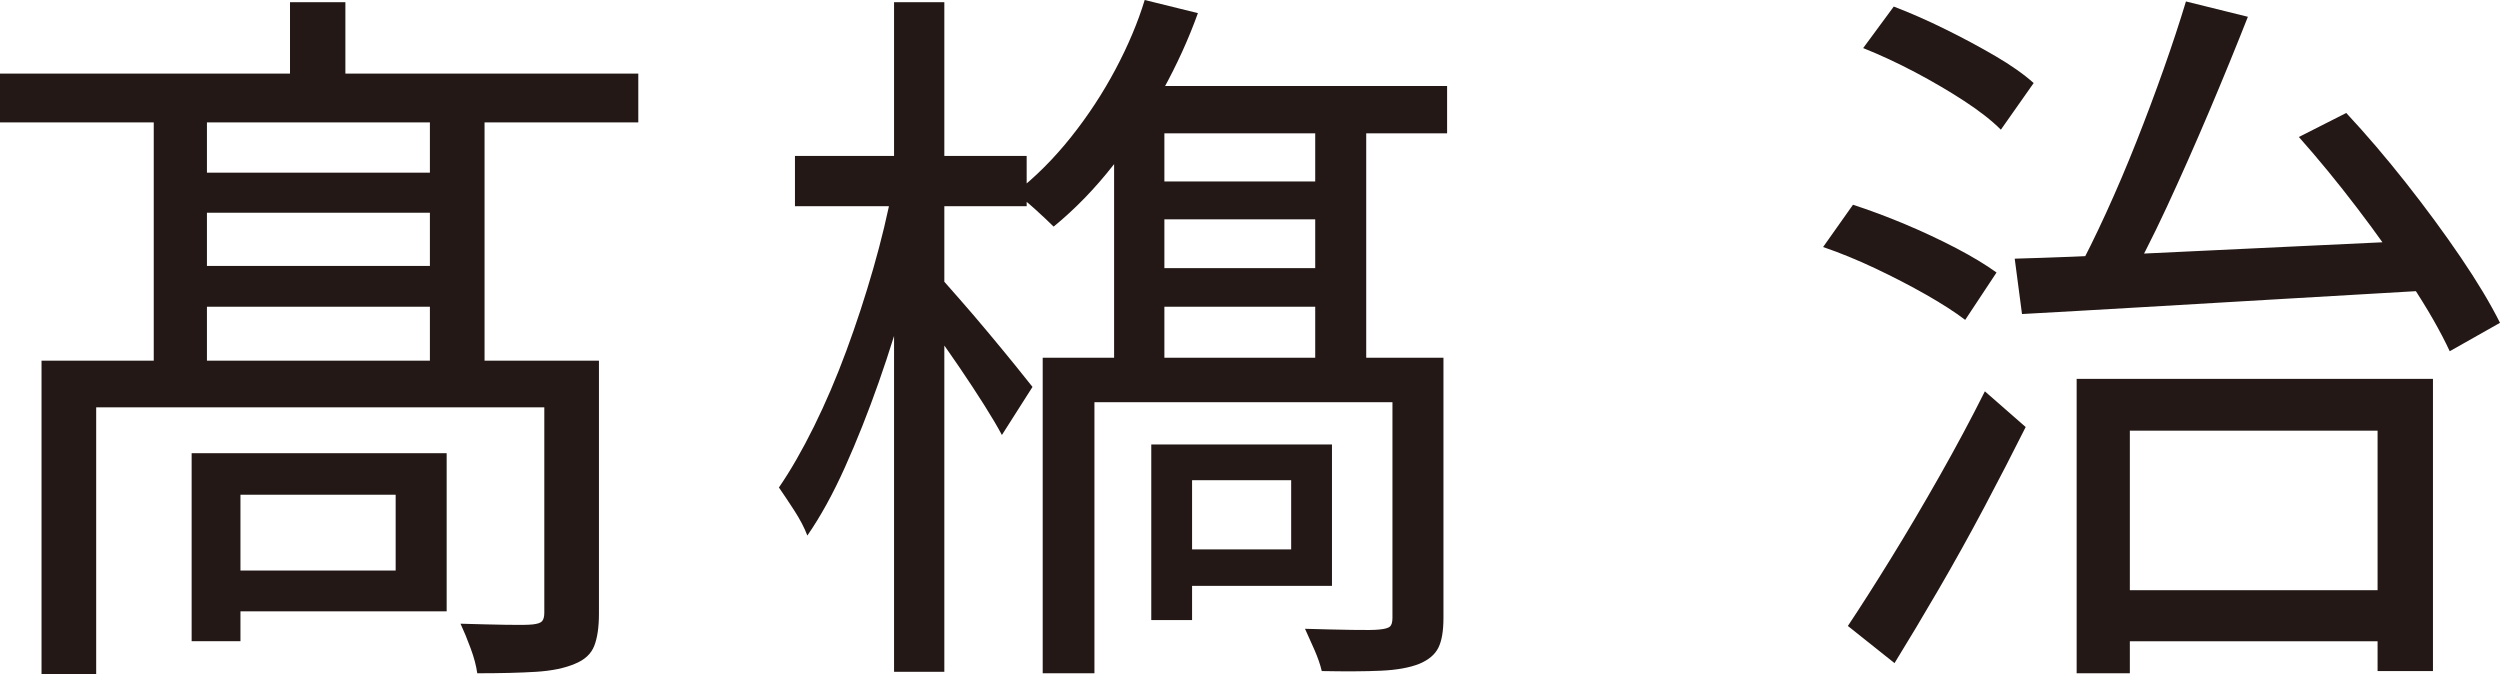 <?xml version="1.0" encoding="UTF-8"?><svg id="_レイヤー_2" xmlns="http://www.w3.org/2000/svg" viewBox="0 0 102.93 27.75"><defs><style>.cls-1{fill:#231815;}</style></defs><g id="_レイヤー_1-2"><path class="cls-1" d="M0,3.03h26.28v2.01H0v-2.01ZM1.71,14.85h21.6v1.921H3.96v10.979H1.71v-12.9ZM6.33,4.08h2.19v11.82h-2.19V4.08ZM7.23,7.11h11.67v1.649H7.23v-1.649ZM7.23,10.95h11.67v1.68H7.23v-1.68ZM7.89,18.66h2.01v7.74h-2.01v-7.74ZM8.79,18.66h9.6v6.51h-9.6v-1.68h7.5v-3.12h-7.5v-1.71ZM11.94.09h2.28v3.99h-2.28V.09ZM17.7,4.08h2.25v11.82h-2.25V4.08ZM22.41,14.85h2.25v10.41c0,.56-.065,1.005-.195,1.335-.13.33-.396.575-.795.735-.42.18-.956.29-1.605.33-.65.04-1.455.06-2.415.06-.041-.3-.13-.64-.27-1.02-.14-.38-.28-.72-.42-1.021.7.021,1.325.035,1.875.045.55.011.915.005,1.095-.015.2-.021.33-.065.39-.135.06-.07.09-.186.09-.345v-10.381Z"/><path class="cls-1" d="M36.75,7.74l1.47.479c-.22,1.181-.505,2.415-.855,3.705-.35,1.29-.745,2.561-1.185,3.811s-.905,2.42-1.395,3.51c-.49,1.09-1.005,2.025-1.545,2.805-.12-.319-.3-.664-.54-1.035-.24-.369-.45-.685-.63-.944.48-.7.96-1.535,1.44-2.505.48-.971.925-2.011,1.335-3.12.41-1.11.78-2.24,1.11-3.391.33-1.149.595-2.254.795-3.314ZM32.73,6.42h9.54v2.07h-9.54v-2.07ZM36.81.09h2.07v27.57h-2.07V.09ZM38.73,11.43c.16.181.42.476.78.886s.745.859,1.155,1.35c.41.49.785.945,1.125,1.365.34.42.58.72.72.899l-1.26,1.98c-.18-.34-.425-.755-.735-1.245s-.645-1-1.005-1.53c-.36-.529-.705-1.02-1.035-1.47s-.595-.814-.795-1.095l1.05-1.141ZM47.13,0l2.19.54c-.38,1.061-.865,2.125-1.455,3.195-.59,1.07-1.265,2.09-2.025,3.06-.76.971-1.58,1.815-2.46,2.535-.2-.2-.456-.439-.765-.72-.311-.28-.585-.5-.825-.66.84-.66,1.61-1.43,2.31-2.311.7-.88,1.31-1.81,1.83-2.79.52-.979.92-1.93,1.2-2.85ZM42.93,14.73h15.39v1.829h-13.26v11.16h-2.13v-12.989ZM45.87,3.54h13.71v1.95h-11.64v10.229h-2.07V3.54ZM46.86,7.47h8.46v1.561h-8.46v-1.561ZM46.89,11.04h8.46v1.59h-8.46v-1.59ZM47.4,18.3h1.68v7.23h-1.68v-7.23ZM48.45,18.3h6.39v5.82h-6.39v-1.5h4.71v-2.85h-4.71v-1.471ZM57.33,14.73h2.1v10.71c0,.54-.07.949-.21,1.229-.14.28-.4.5-.78.66-.4.16-.926.255-1.575.285-.65.03-1.465.034-2.445.015-.06-.26-.161-.55-.3-.87-.14-.32-.27-.61-.39-.87.72.021,1.365.035,1.935.045.57.011.945.005,1.125-.015.22-.021.365-.06.435-.12.07-.06.105-.18.105-.359v-10.71ZM54.15,4.32h2.1v11.22h-2.1V4.32Z"/><path class="cls-1" d="M75.061,10.17l1.23-1.74c.68.221,1.39.485,2.13.795.74.311,1.445.641,2.115.99.669.351,1.225.686,1.665,1.005l-1.29,1.95c-.42-.319-.956-.665-1.605-1.035-.65-.369-1.345-.729-2.085-1.08-.74-.35-1.46-.645-2.16-.885ZM76.081,25.771c.52-.78,1.11-1.705,1.77-2.775.66-1.069,1.33-2.205,2.01-3.405.68-1.2,1.3-2.359,1.86-3.479l1.68,1.47c-.521,1.04-1.085,2.135-1.695,3.285-.61,1.15-1.235,2.275-1.875,3.375-.641,1.1-1.25,2.119-1.83,3.06l-1.92-1.529ZM76.71,1.98l1.26-1.71c.68.26,1.385.569,2.115.93.73.359,1.42.73,2.07,1.109.65.381,1.175.75,1.575,1.11l-1.35,1.92c-.38-.38-.885-.774-1.515-1.185-.63-.41-1.305-.805-2.025-1.186-.72-.379-1.43-.709-2.13-.989ZM82.95,10.65c1.44-.04,3.105-.105,4.995-.195s3.895-.185,6.015-.285c2.12-.1,4.24-.199,6.36-.3l-.03,2.07c-2.04.119-4.095.239-6.165.359-2.07.12-4.035.235-5.895.346-1.86.109-3.521.205-4.98.284l-.3-2.279ZM90.0.06l2.55.631c-.48,1.22-1.01,2.515-1.59,3.885-.581,1.37-1.166,2.69-1.755,3.96-.59,1.271-1.166,2.396-1.725,3.375l-2.01-.63c.4-.74.815-1.58,1.245-2.521.43-.939.845-1.915,1.245-2.925.4-1.01.775-2.01,1.125-3,.35-.99.655-1.915.915-2.775ZM85.5,15.6h14.67v12.03h-2.28v-9.899h-10.2v9.989h-2.19v-12.12ZM86.61,24.3h12.45v2.101h-12.45v-2.101ZM94.65,5.64l1.95-.989c.82.88,1.64,1.84,2.46,2.88.82,1.04,1.57,2.06,2.25,3.06.68,1.001,1.22,1.9,1.62,2.7l-2.07,1.17c-.38-.819-.91-1.744-1.59-2.775-.68-1.029-1.42-2.069-2.22-3.119-.8-1.051-1.6-2.025-2.4-2.926Z"/></g></svg>
